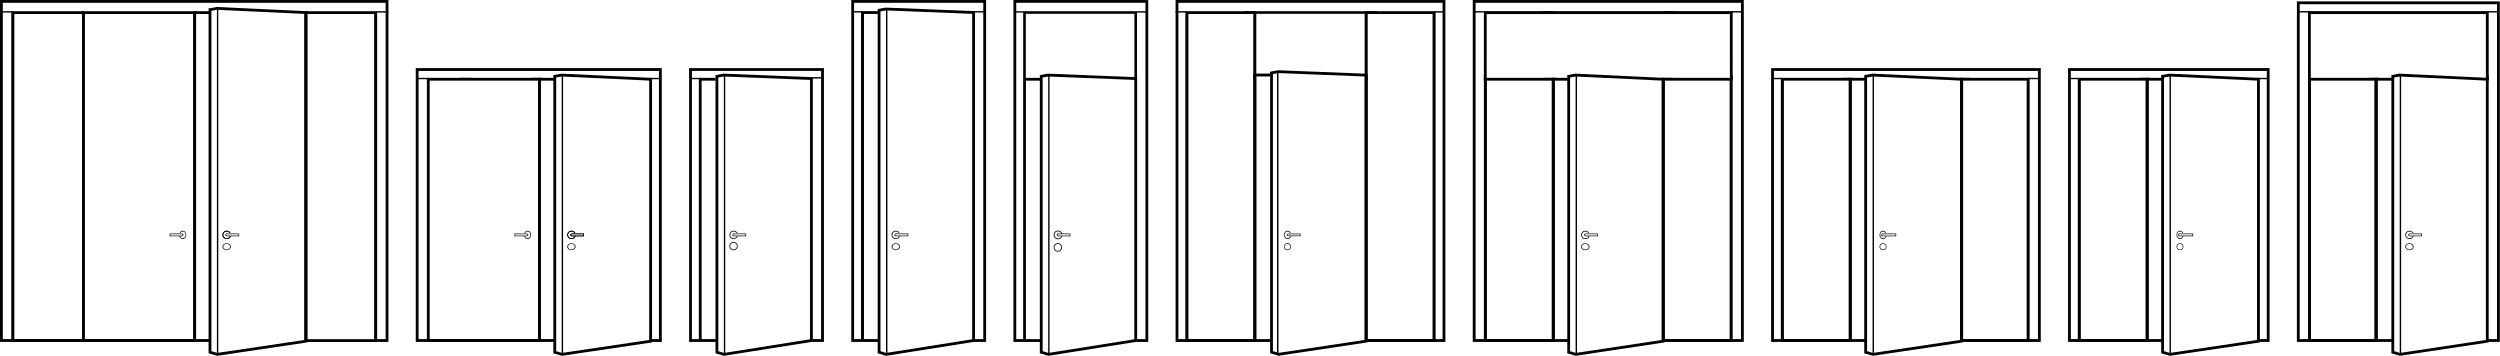 <?xml version="1.0" encoding="UTF-8"?> <svg xmlns="http://www.w3.org/2000/svg" width="10499" height="1495" viewBox="0 0 10499 1495" fill="none"><path fill-rule="evenodd" clip-rule="evenodd" d="M2934.85 326.869H3004.89V338.699H2946.53V1430.05H2934.85V326.869Z" fill="black"></path><path fill-rule="evenodd" clip-rule="evenodd" d="M3039.52 321.248L3016.66 325.346V1474.82L3040.98 1482.14L3401.73 1424.88V335.563L3039.52 321.248ZM3413.49 324.17L3038.71 309.358L3004.9 315.419V1483.65L3040.18 1494.26L3413.49 1435.01V324.17Z" fill="black"></path><path fill-rule="evenodd" clip-rule="evenodd" d="M2894 286.011H3460.18V1435.89H3411.53V1424.1H3448.39V297.804H2905.8V1424.1H3009.01V1435.89H2894V286.011Z" fill="black"></path><path fill-rule="evenodd" clip-rule="evenodd" d="M2899.83 326.869L2940.69 326.869L2940.69 332.706L2899.83 332.706L2899.83 326.869Z" fill="black"></path><path fill-rule="evenodd" clip-rule="evenodd" d="M3407.66 324H3454.35V329.837H3407.66V324Z" fill="black"></path><path fill-rule="evenodd" clip-rule="evenodd" d="M3039.92 1488.42L3039.92 315.195L3045.75 315.195L3045.75 1488.42L3039.92 1488.42Z" fill="black"></path><path fill-rule="evenodd" clip-rule="evenodd" d="M3080.5 1047.82C3088.41 1047.82 3094.82 1041.41 3094.82 1033.5C3094.82 1025.59 3088.41 1019.18 3080.5 1019.18C3072.59 1019.18 3066.18 1025.59 3066.18 1033.5C3066.18 1041.41 3072.59 1047.82 3080.5 1047.82ZM3080.5 1051C3090.16 1051 3098 1043.16 3098 1033.5C3098 1023.84 3090.16 1016 3080.5 1016C3070.84 1016 3063 1023.84 3063 1033.5C3063 1043.16 3070.84 1051 3080.5 1051Z" fill="black"></path><path fill-rule="evenodd" clip-rule="evenodd" d="M3080.63 983.526L3078.5 986.444L3080.63 989.363H3130.46V983.526H3080.63ZM3079.21 992.281L3074.94 986.444L3079.21 980.607H3133.31V992.281H3079.21Z" fill="black"></path><path fill-rule="evenodd" clip-rule="evenodd" d="M3094.88 991.221C3092.88 996.785 3087.47 1000.77 3081.11 1000.77C3073.05 1000.77 3066.51 994.358 3066.51 986.445C3066.51 978.532 3073.05 972.118 3081.11 972.118C3086.18 972.118 3090.64 974.646 3093.26 978.485H3097.01C3094.06 972.816 3088.05 968.934 3081.11 968.934C3071.26 968.934 3063.27 976.774 3063.27 986.445C3063.27 996.116 3071.26 1003.96 3081.11 1003.96C3089.28 1003.96 3096.17 998.57 3098.29 991.221H3094.88Z" fill="black"></path><path fill-rule="evenodd" clip-rule="evenodd" d="M3615.85 46.695H3691.73V58.526H3628.5V1430.05H3615.85V46.695Z" fill="black"></path><path fill-rule="evenodd" clip-rule="evenodd" d="M3720.52 43.774L3697.66 47.872V1474.83L3721.98 1482.14L4082.73 1424.89V58.089L3720.52 43.774ZM4094.49 46.695L3719.71 31.884L3685.9 37.945L3685.9 1483.66L3721.18 1494.26L4094.49 1435.02V46.695Z" fill="black"></path><path fill-rule="evenodd" clip-rule="evenodd" d="M3575 0H4141.18V1435.89H4092.53V1424.07H4129.39V11.818H3586.8V1424.07H3690.01V1435.89H3575V0Z" fill="black"></path><path fill-rule="evenodd" clip-rule="evenodd" d="M3580.83 46.695L3621.69 46.695L3621.69 52.532L3580.83 52.532L3580.83 46.695Z" fill="black"></path><path fill-rule="evenodd" clip-rule="evenodd" d="M4088.65 46.695L4135.35 46.695V52.532L4088.65 52.532V46.695Z" fill="black"></path><path fill-rule="evenodd" clip-rule="evenodd" d="M3720.92 1488.42L3720.92 35.022L3726.76 35.022L3726.76 1488.42L3720.92 1488.42Z" fill="black"></path><path fill-rule="evenodd" clip-rule="evenodd" d="M3761.77 1048C3769.69 1048 3776.1 1042.65 3776.1 1036.06C3776.1 1029.46 3769.69 1024.12 3761.77 1024.12C3753.86 1024.12 3747.45 1029.46 3747.45 1036.06C3747.45 1042.65 3753.86 1048 3761.77 1048ZM3761.77 1050.65C3771.45 1050.65 3779.29 1044.12 3779.29 1036.06C3779.29 1028 3771.45 1021.47 3761.77 1021.47C3752.1 1021.47 3744.26 1028 3744.26 1036.06C3744.26 1044.12 3752.1 1050.65 3761.77 1050.65Z" fill="black"></path><path fill-rule="evenodd" clip-rule="evenodd" d="M3761.63 983.526L3759.5 986.444L3761.63 989.363H3811.46V983.526H3761.63ZM3760.21 992.281L3755.94 986.444L3760.21 980.607H3814.31V992.281H3760.21Z" fill="black"></path><path fill-rule="evenodd" clip-rule="evenodd" d="M3775.88 991.221C3773.88 996.785 3768.47 1000.77 3762.11 1000.77C3754.05 1000.77 3747.51 994.358 3747.51 986.445C3747.51 978.532 3754.05 972.118 3762.11 972.118C3767.17 972.118 3771.63 974.646 3774.25 978.485H3778.01C3775.06 972.816 3769.05 968.934 3762.11 968.934C3752.25 968.934 3744.26 976.774 3744.26 986.445C3744.26 996.116 3752.25 1003.96 3762.11 1003.96C3770.28 1003.96 3777.17 998.57 3779.29 991.221H3775.88Z" fill="black"></path><path fill-rule="evenodd" clip-rule="evenodd" d="M9011.86 326.869H9081.91V338.699H9023.54V1430.05H9011.86V326.869Z" fill="black"></path><path fill-rule="evenodd" clip-rule="evenodd" d="M9111.14 321.257L9088 325.346V1474.82L9112.72 1482.15L9478.58 1427.77V338.436L9111.14 321.257ZM9490.5 327.132L9110.36 309.358L9076.08 315.419V1483.65L9111.86 1494.26L9490.5 1437.98V327.132Z" fill="black"></path><path fill-rule="evenodd" clip-rule="evenodd" d="M8685 286.011H9531.36V1435.89H9482.72V1424.07H9519.6V297.835H8696.75V1424.07H9084.59V1435.89H8685V286.011Z" fill="black"></path><path fill-rule="evenodd" clip-rule="evenodd" d="M9478.82 326.869H9525.52V332.706H9478.82V326.869Z" fill="black"></path><path fill-rule="evenodd" clip-rule="evenodd" d="M8690.84 326.869H8731.7V332.706H8690.84V326.869Z" fill="black"></path><path fill-rule="evenodd" clip-rule="evenodd" d="M8982.69 326.869H9029.38V332.706H8982.69V326.869Z" fill="black"></path><path fill-rule="evenodd" clip-rule="evenodd" d="M9111.09 1488.42L9111.09 315.195L9116.93 315.195L9116.93 1488.42L9111.09 1488.42Z" fill="black"></path><path fill-rule="evenodd" clip-rule="evenodd" d="M9154.88 1048C9161.47 1048 9166.81 1042.65 9166.81 1036.06C9166.81 1029.46 9161.47 1024.12 9154.88 1024.12C9148.28 1024.12 9142.94 1029.46 9142.94 1036.06C9142.94 1042.65 9148.28 1048 9154.88 1048ZM9154.88 1050.65C9162.93 1050.65 9169.47 1044.12 9169.47 1036.06C9169.47 1028 9162.93 1021.47 9154.88 1021.47C9146.82 1021.47 9140.28 1028 9140.28 1036.06C9140.28 1044.12 9146.82 1050.65 9154.88 1050.65Z" fill="black"></path><path fill-rule="evenodd" clip-rule="evenodd" d="M9152.38 983.526L9150.03 986.444L9152.38 989.363H9207.19V983.526H9152.38ZM9150.82 992.281L9146.12 986.444L9150.82 980.607H9210.33V992.281H9150.82Z" fill="black"></path><path fill-rule="evenodd" clip-rule="evenodd" d="M9166.63 991.221C9164.96 996.785 9160.45 1000.77 9155.16 1000.77C9148.44 1000.77 9142.99 994.358 9142.99 986.445C9142.99 978.532 9148.44 972.118 9155.16 972.118C9159.37 972.118 9163.09 974.646 9165.27 978.485H9168.41C9165.94 972.816 9160.93 968.934 9155.16 968.934C9146.94 968.934 9140.28 976.774 9140.28 986.445C9140.28 996.116 9146.94 1003.96 9155.16 1003.96C9161.96 1003.96 9167.7 998.57 9169.47 991.221H9166.63Z" fill="black"></path><path fill-rule="evenodd" clip-rule="evenodd" d="M9010.74 1424.06L9010.74 338.698L8738.66 338.698L8738.66 1424.06L9010.74 1424.06ZM9023.54 326.869L8725.86 326.869L8725.86 1435.89L9023.54 1435.89L9023.54 326.869Z" fill="black"></path><path fill-rule="evenodd" clip-rule="evenodd" d="M2259.64 326.869H2329.69V338.699H2271.32V1430.05H2259.64V326.869Z" fill="black"></path><path fill-rule="evenodd" clip-rule="evenodd" d="M2358.92 321.257L2335.79 325.346V1474.82L2360.5 1482.15L2726.36 1427.77V338.436L2358.92 321.257ZM2738.28 327.132L2358.15 309.358L2323.86 315.419V1483.65L2359.64 1494.26L2738.28 1437.98V327.132Z" fill="black"></path><path fill-rule="evenodd" clip-rule="evenodd" d="M1746 286.011H2779.14V1435.89H2731.28V1424.07H2767.33V297.835H1757.81V1424.07H2327.51V1435.89H1746V286.011Z" fill="black"></path><path fill-rule="evenodd" clip-rule="evenodd" d="M2726.61 326.869H2773.3V332.706H2726.61V326.869Z" fill="black"></path><path fill-rule="evenodd" clip-rule="evenodd" d="M1751.83 326.869H1798.53V332.706H1751.83V326.869Z" fill="black"></path><path fill-rule="evenodd" clip-rule="evenodd" d="M1932.78 326.869H1979.48V332.706H1932.78V326.869Z" fill="black"></path><path fill-rule="evenodd" clip-rule="evenodd" d="M2230.47 326.869H2277.17V332.706H2230.47V326.869Z" fill="black"></path><path fill-rule="evenodd" clip-rule="evenodd" d="M2358.87 1488.42L2358.87 315.195L2364.71 315.195L2364.71 1488.42L2358.87 1488.42Z" fill="black"></path><path fill-rule="evenodd" clip-rule="evenodd" d="M2399.75 1048C2407.66 1048 2414.07 1042.65 2414.07 1036.06C2414.07 1029.46 2407.66 1024.12 2399.75 1024.12C2391.83 1024.12 2385.42 1029.46 2385.42 1036.06C2385.42 1042.65 2391.83 1048 2399.75 1048ZM2399.75 1050.65C2409.42 1050.65 2417.26 1044.12 2417.26 1036.06C2417.26 1028 2409.42 1021.47 2399.75 1021.47C2390.07 1021.47 2382.23 1028 2382.23 1036.06C2382.23 1044.12 2390.07 1050.65 2399.75 1050.65Z" fill="black"></path><path fill-rule="evenodd" clip-rule="evenodd" d="M2399.6 983.526L2397.47 986.444L2399.6 989.363H2449.43V983.526H2399.6ZM2398.18 992.281L2393.91 986.444L2398.18 980.607H2452.28V992.281H2398.18Z" fill="black"></path><path fill-rule="evenodd" clip-rule="evenodd" d="M2413.85 991.221C2411.85 996.785 2406.44 1000.77 2400.08 1000.77C2392.02 1000.77 2385.48 994.358 2385.48 986.445C2385.48 978.532 2392.02 972.118 2400.08 972.118C2405.14 972.118 2409.6 974.646 2412.22 978.485H2415.98C2413.03 972.816 2407.02 968.934 2400.08 968.934C2390.22 968.934 2382.23 976.774 2382.23 986.445C2382.23 996.116 2390.22 1003.96 2400.08 1003.96C2408.25 1003.96 2415.14 998.57 2417.26 991.221H2413.85Z" fill="black"></path><path fill-rule="evenodd" clip-rule="evenodd" d="M2399.6 983.526L2397.47 986.444L2399.6 989.363H2449.43V983.526H2399.6ZM2398.18 992.281L2393.91 986.444L2398.18 980.607H2452.28V992.281H2398.18Z" fill="black"></path><path fill-rule="evenodd" clip-rule="evenodd" d="M2213.04 983.526L2215.18 986.444L2213.04 989.363H2163.34V983.526H2213.04ZM2214.52 992.281L2218.79 986.444L2214.52 980.607H2160.42V992.281H2214.52Z" fill="black"></path><path fill-rule="evenodd" clip-rule="evenodd" d="M2413.85 991.221C2411.85 996.785 2406.44 1000.77 2400.08 1000.77C2392.02 1000.77 2385.48 994.358 2385.48 986.445C2385.48 978.532 2392.02 972.118 2400.08 972.118C2405.14 972.118 2409.6 974.646 2412.22 978.485H2415.98C2413.03 972.816 2407.02 968.934 2400.08 968.934C2390.22 968.934 2382.23 976.774 2382.23 986.445C2382.23 996.116 2390.22 1003.96 2400.08 1003.96C2408.25 1003.96 2415.14 998.57 2417.26 991.221H2413.85Z" fill="black"></path><path fill-rule="evenodd" clip-rule="evenodd" d="M2204.12 991.221C2205.79 996.785 2210.29 1000.77 2215.59 1000.77C2222.31 1000.77 2227.76 994.358 2227.76 986.445C2227.76 978.532 2222.31 972.118 2215.59 972.118C2211.37 972.118 2207.66 974.646 2205.47 978.485H2202.34C2204.8 972.816 2209.81 968.934 2215.59 968.934C2223.81 968.934 2230.46 976.774 2230.46 986.445C2230.46 996.116 2223.81 1003.96 2215.59 1003.96C2208.78 1003.96 2203.05 998.57 2201.28 991.221H2204.12Z" fill="black"></path><path fill-rule="evenodd" clip-rule="evenodd" d="M2259.51 1424.06L2259.51 338.698L1804.52 338.698L1804.52 1424.06L2259.51 1424.06ZM2271.33 326.869L1792.7 326.869L1792.7 1435.89L2271.33 1435.89L2271.33 326.869Z" fill="black"></path><path fill-rule="evenodd" clip-rule="evenodd" d="M7764.86 326.869H7834.91V338.699H7776.54V1430.05H7764.86V326.869Z" fill="black"></path><path fill-rule="evenodd" clip-rule="evenodd" d="M7864.13 321.257L7841 325.346V1474.82L7865.71 1482.15L8231.57 1427.77V338.436L7864.13 321.257ZM8243.49 327.132L7863.36 309.358L7829.07 315.419V1483.65L7864.85 1494.26L8243.49 1437.98V327.132Z" fill="black"></path><path fill-rule="evenodd" clip-rule="evenodd" d="M7438 286.011H8570.37V1435.89H8234.2V1424.07H8558.57V297.835H7449.8V1424.07H7837.57V1435.89H7438V286.011Z" fill="black"></path><path fill-rule="evenodd" clip-rule="evenodd" d="M8517.83 326.869H8564.53V332.706H8517.83V326.869Z" fill="black"></path><path fill-rule="evenodd" clip-rule="evenodd" d="M7443.83 326.869H7484.69V332.706H7443.83V326.869Z" fill="black"></path><path fill-rule="evenodd" clip-rule="evenodd" d="M7735.68 326.869H7782.37V332.706H7735.68V326.869Z" fill="black"></path><path fill-rule="evenodd" clip-rule="evenodd" d="M8225.98 326.869H8272.68V332.706H8225.98V326.869Z" fill="black"></path><path fill-rule="evenodd" clip-rule="evenodd" d="M7864.09 1488.42L7864.09 315.195L7869.93 315.195L7869.93 1488.42L7864.09 1488.42Z" fill="black"></path><path fill-rule="evenodd" clip-rule="evenodd" d="M7907.87 1048C7914.46 1048 7919.81 1042.65 7919.81 1036.06C7919.81 1029.46 7914.46 1024.12 7907.87 1024.12C7901.27 1024.12 7895.93 1029.46 7895.93 1036.06C7895.93 1042.65 7901.27 1048 7907.87 1048ZM7907.87 1050.65C7915.93 1050.65 7922.46 1044.12 7922.46 1036.06C7922.46 1028 7915.93 1021.47 7907.87 1021.47C7899.81 1021.47 7893.28 1028 7893.28 1036.06C7893.28 1044.12 7899.81 1050.65 7907.87 1050.65Z" fill="black"></path><path fill-rule="evenodd" clip-rule="evenodd" d="M7905.38 983.526L7903.03 986.444L7905.38 989.363H7960.19V983.526H7905.38ZM7903.82 992.281L7899.12 986.444L7903.82 980.607H7963.33V992.281H7903.82Z" fill="black"></path><path fill-rule="evenodd" clip-rule="evenodd" d="M7919.62 991.221C7917.95 996.785 7913.45 1000.77 7908.15 1000.77C7901.43 1000.77 7895.98 994.358 7895.98 986.445C7895.98 978.532 7901.43 972.118 7908.15 972.118C7912.37 972.118 7916.08 974.646 7918.27 978.485H7921.4C7918.94 972.816 7913.93 968.934 7908.15 968.934C7899.93 968.934 7893.28 976.774 7893.28 986.445C7893.28 996.116 7899.93 1003.96 7908.15 1003.96C7914.96 1003.96 7920.69 998.57 7922.46 991.221H7919.62Z" fill="black"></path><path fill-rule="evenodd" clip-rule="evenodd" d="M7763.73 1424.06L7763.73 338.698L7491.66 338.698L7491.66 1424.06L7763.73 1424.06ZM7776.54 326.869L7478.85 326.869L7478.85 1435.89L7776.54 1435.89L7776.54 326.869Z" fill="black"></path><path fill-rule="evenodd" clip-rule="evenodd" d="M8511.11 1424.06L8511.11 338.698L8244.37 338.698L8244.37 1424.06L8511.11 1424.06ZM8523.67 326.869L8231.82 326.869L8231.82 1435.89L8523.67 1435.89L8523.67 326.869Z" fill="black"></path><path fill-rule="evenodd" clip-rule="evenodd" d="M811.68 47.057H881.723V58.888H823.354V1430.05H811.68V47.057Z" fill="black"></path><path fill-rule="evenodd" clip-rule="evenodd" d="M910.951 41.182L887.816 45.271V1474.82L912.532 1482.14L1278.39 1427.76V58.361L910.951 41.182ZM1290.31 47.057L910.177 29.283L875.891 35.344V1483.65L911.668 1494.25L1290.31 1437.97V47.057Z" fill="black"></path><path fill-rule="evenodd" clip-rule="evenodd" d="M0.008 0L1631.32 0V1435.89H1583.46V1424.07H1619.51V11.824H11.815V1424.07H879.546V1435.89H0.008V0Z" fill="black"></path><path fill-rule="evenodd" clip-rule="evenodd" d="M1576.42 47.057L1630.95 47.057V52.894L1576.42 52.894V47.057Z" fill="black"></path><path fill-rule="evenodd" clip-rule="evenodd" d="M0 47.057L54.906 47.057V52.894L0 52.894V47.057Z" fill="black"></path><path fill-rule="evenodd" clip-rule="evenodd" d="M910.909 1488.42L910.909 39.214L916.746 39.214L916.746 1488.42L910.909 1488.42Z" fill="black"></path><path fill-rule="evenodd" clip-rule="evenodd" d="M951.78 1048C959.693 1048 966.107 1042.65 966.107 1036.06C966.107 1029.46 959.693 1024.12 951.78 1024.12C943.868 1024.12 937.453 1029.46 937.453 1036.06C937.453 1042.65 943.868 1048 951.78 1048ZM951.78 1050.65C961.451 1050.65 969.291 1044.12 969.291 1036.06C969.291 1028 961.451 1021.47 951.78 1021.47C942.109 1021.47 934.27 1028 934.27 1036.06C934.27 1044.12 942.109 1050.65 951.78 1050.65Z" fill="black"></path><path fill-rule="evenodd" clip-rule="evenodd" d="M951.636 983.526L949.501 986.444L951.636 989.363H1001.46V983.526H951.636ZM950.212 992.281L945.941 986.444L950.212 980.607H1004.31V992.281H950.212Z" fill="black"></path><path fill-rule="evenodd" clip-rule="evenodd" d="M965.887 991.221C963.883 996.785 958.474 1000.77 952.116 1000.77C944.052 1000.77 937.514 994.358 937.514 986.445C937.514 978.532 944.052 972.118 952.116 972.118C957.179 972.118 961.64 974.646 964.259 978.485H968.017C965.063 972.816 959.052 968.934 952.116 968.934C942.26 968.934 934.27 976.774 934.27 986.445C934.27 996.116 942.26 1003.96 952.116 1003.96C960.285 1003.96 967.173 998.57 969.291 991.221H965.887Z" fill="black"></path><path fill-rule="evenodd" clip-rule="evenodd" d="M765.072 983.526L767.208 986.444L765.072 989.363H715.373V983.526H765.072ZM766.553 992.281L770.824 986.444L766.553 980.607H712.455V992.281H766.553Z" fill="black"></path><path fill-rule="evenodd" clip-rule="evenodd" d="M965.887 991.221C963.883 996.785 958.474 1000.77 952.116 1000.77C944.052 1000.77 937.514 994.358 937.514 986.445C937.514 978.532 944.052 972.118 952.116 972.118C957.179 972.118 961.64 974.646 964.259 978.485H968.017C965.063 972.816 959.052 968.934 952.116 968.934C942.26 968.934 934.27 976.774 934.27 986.445C934.27 996.116 942.26 1003.96 952.116 1003.96C960.285 1003.96 967.173 998.57 969.291 991.221H965.887Z" fill="black"></path><path fill-rule="evenodd" clip-rule="evenodd" d="M756.148 991.221C757.818 996.785 762.326 1000.77 767.624 1000.77C774.344 1000.77 779.792 994.358 779.792 986.445C779.792 978.532 774.344 972.118 767.624 972.118C763.405 972.118 759.688 974.646 757.505 978.485H754.373C756.835 972.816 761.844 968.934 767.624 968.934C775.838 968.934 782.496 976.774 782.496 986.445C782.496 996.116 775.838 1003.96 767.624 1003.96C760.816 1003.96 755.077 998.57 753.311 991.221H756.148Z" fill="black"></path><path fill-rule="evenodd" clip-rule="evenodd" d="M811.549 1424.06L811.549 58.887L356.555 58.887L356.555 1424.06L811.549 1424.06ZM823.367 47.057L344.737 47.057L344.737 1435.89L823.367 1435.89L823.367 47.057Z" fill="black"></path><path fill-rule="evenodd" clip-rule="evenodd" d="M1571.12 1424.45L1571.12 58.855L1291.19 58.855L1291.19 1424.45L1571.12 1424.45ZM1583.92 47.057L1278.39 47.057L1278.39 1436.25L1583.92 1436.25L1583.92 47.057Z" fill="black"></path><path fill-rule="evenodd" clip-rule="evenodd" d="M345.091 1424.45L345.091 58.855L60.204 58.855L60.204 1424.45L345.091 1424.45ZM352.934 47.057L47.4 47.057L47.4 1436.25L352.934 1436.25L352.934 47.057Z" fill="black"></path><path fill-rule="evenodd" clip-rule="evenodd" d="M4256 0H4822.18V1435.9H4773.53V1435.34L4402.18 1494.28L4366.9 1483.67V1435.9H4256V0ZM4810.39 1424.11H4775.49V324.186L4775 324.167V52.837H4810.39V1424.11ZM4764 47H4769.65H4770H4775H4810.39V11.794H4267.8V47H4297L4302.69 47L4303 47H4308H4764ZM4764 58V323.732L4400.71 309.375L4366.9 315.436V1424.11H4308.53V338.716H4366.9V326.885H4308L4308 58H4764ZM4297 52.837L4297 326.885H4296.85V1424.11H4267.8L4267.8 52.837L4297 52.837ZM4378.66 325.363L4401.52 321.265L4401.92 321.281L4401.92 1481.83L4378.66 1474.84V325.363ZM4407.76 1481.4L4763.73 1424.9V335.58L4407.76 321.512L4407.76 1481.4ZM4442.5 1053.73C4450.41 1053.73 4456.82 1047.13 4456.82 1039C4456.82 1030.87 4450.41 1024.27 4442.5 1024.27C4434.59 1024.27 4428.18 1030.87 4428.18 1039C4428.18 1047.13 4434.59 1053.73 4442.5 1053.73ZM4442.5 1057C4452.16 1057 4460 1048.94 4460 1039C4460 1029.06 4452.16 1021 4442.5 1021C4432.84 1021 4425 1029.06 4425 1039C4425 1048.94 4432.84 1057 4442.5 1057ZM4440.5 986.461L4442.63 983.543H4492.46V989.38H4442.63L4440.5 986.461ZM4436.94 986.461L4441.21 992.298H4456.89C4454.66 997.781 4449.35 1001.64 4443.16 1001.64C4434.96 1001.64 4428.3 994.86 4428.3 986.5C4428.3 978.14 4434.96 971.364 4443.16 971.364C4448.28 971.364 4455.67 975.393 4457.15 980.624H4441.21L4436.94 986.461ZM4443.16 1005C4451.2 1005 4458.03 999.675 4460.41 992.298H4495.31V980.624H4460.97C4458.75 972.763 4450.19 968 4443.16 968C4433.13 968 4425 976.283 4425 986.5C4425 996.717 4433.13 1005 4443.16 1005Z" fill="black"></path><path fill-rule="evenodd" clip-rule="evenodd" d="M6517.71 326.869H6587.75V338.699H6529.38V1430.05H6517.71V326.869Z" fill="black"></path><path fill-rule="evenodd" clip-rule="evenodd" d="M6616.49 321.257L6593.68 325.346V1474.82L6618.05 1482.15L6978.75 1427.77V338.436L6616.49 321.257ZM6990.51 327.132L6615.73 309.358L6581.92 315.419V1483.65L6617.2 1494.26L6990.51 1437.98V327.132Z" fill="black"></path><path fill-rule="evenodd" clip-rule="evenodd" d="M6185 0H7323.21V1435.89H6985.3V1424.07H7311.35V11.818H6196.86V1424.07H6586.63V1435.89H6185V0Z" fill="black"></path><path fill-rule="evenodd" clip-rule="evenodd" d="M6476.85 46.695L6523.54 46.695L6523.54 52.532L6476.85 52.532L6476.85 46.695Z" fill="black"></path><path fill-rule="evenodd" clip-rule="evenodd" d="M6237.54 315.195L6237.54 338.543L6231.71 338.543L6231.71 315.195L6237.54 315.195Z" fill="black"></path><path fill-rule="evenodd" clip-rule="evenodd" d="M7276.52 315.195L7276.52 338.543L7270.68 338.543L7270.68 315.195L7276.52 315.195Z" fill="black"></path><path fill-rule="evenodd" clip-rule="evenodd" d="M6984.67 46.695L7031.37 46.695V52.532L6984.67 52.532V46.695Z" fill="black"></path><path fill-rule="evenodd" clip-rule="evenodd" d="M7270.68 46.695L7317.37 46.695V52.532L7270.68 52.532V46.695Z" fill="black"></path><path fill-rule="evenodd" clip-rule="evenodd" d="M6190.85 46.695L6231.71 46.695V52.532L6190.85 52.532V46.695Z" fill="black"></path><path fill-rule="evenodd" clip-rule="evenodd" d="M6488.52 326.869H6535.22V332.706H6488.52V326.869Z" fill="black"></path><path fill-rule="evenodd" clip-rule="evenodd" d="M6978.84 326.869H7025.53V332.706H6978.84V326.869Z" fill="black"></path><path fill-rule="evenodd" clip-rule="evenodd" d="M6616.94 1488.42L6616.94 315.195L6622.77 315.195L6622.77 1488.42L6616.94 1488.42Z" fill="black"></path><path fill-rule="evenodd" clip-rule="evenodd" d="M6657.79 1048C6665.71 1048 6672.12 1042.65 6672.12 1036.06C6672.12 1029.46 6665.71 1024.12 6657.79 1024.12C6649.88 1024.12 6643.47 1029.46 6643.47 1036.06C6643.47 1042.65 6649.88 1048 6657.79 1048ZM6657.79 1050.65C6667.47 1050.65 6675.3 1044.12 6675.3 1036.06C6675.3 1028 6667.47 1021.47 6657.79 1021.47C6648.12 1021.47 6640.28 1028 6640.28 1036.06C6640.28 1044.12 6648.12 1050.65 6657.79 1050.65Z" fill="black"></path><path fill-rule="evenodd" clip-rule="evenodd" d="M6657.65 983.526L6655.51 986.444L6657.65 989.363H6707.48V983.526H6657.65ZM6656.23 992.281L6651.96 986.444L6656.23 980.607H6710.32V992.281H6656.23Z" fill="black"></path><path fill-rule="evenodd" clip-rule="evenodd" d="M6671.9 991.221C6669.9 996.785 6664.49 1000.77 6658.13 1000.77C6650.07 1000.77 6643.53 994.358 6643.53 986.445C6643.53 978.532 6650.07 972.118 6658.13 972.118C6663.19 972.118 6667.65 974.646 6670.27 978.485H6674.03C6671.08 972.816 6665.07 968.934 6658.13 968.934C6648.27 968.934 6640.28 976.774 6640.28 986.445C6640.28 996.116 6648.27 1003.96 6658.13 1003.96C6666.3 1003.96 6673.19 998.57 6675.3 991.221H6671.9Z" fill="black"></path><path fill-rule="evenodd" clip-rule="evenodd" d="M6516.58 1424.06L6516.58 338.698L6244.5 338.698L6244.5 1424.06L6516.58 1424.06ZM6529.38 326.869L6231.7 326.869L6231.7 1435.89L6529.38 1435.89L6529.38 326.869Z" fill="black"></path><path fill-rule="evenodd" clip-rule="evenodd" d="M7263.71 1424.06L7263.71 338.698L6991.64 338.698L6991.64 1424.06L7263.71 1424.06ZM7276.52 326.869L6978.83 326.869L6978.83 1435.89L7276.52 1435.89L7276.52 326.869Z" fill="black"></path><path fill-rule="evenodd" clip-rule="evenodd" d="M6243.51 58.997H7264.71V247.512H7264.84V332.706H7276.52V46.695H6231.71V332.706H6243.38V247.512H6243.51V58.997Z" fill="black"></path><path fill-rule="evenodd" clip-rule="evenodd" d="M9972.87 326.869H10048.8V338.699H9985.52V1430.05H9972.87V326.869Z" fill="black"></path><path fill-rule="evenodd" clip-rule="evenodd" d="M10077.5 321.256L10054.7 325.346V1474.82L10079 1482.15L10439.7 1427.77V338.436L10077.5 321.256ZM10451.5 327.131L10076.7 309.358L10042.9 315.419V1483.65L10078.2 1494.26L10451.5 1437.98V327.131Z" fill="black"></path><path fill-rule="evenodd" clip-rule="evenodd" d="M9646 5.837H10498.2V1435.89H10449.2V1424.1H10486.4V17.631H9657.84V1424.1H10048.3V1435.89H9646V5.837Z" fill="black"></path><path fill-rule="evenodd" clip-rule="evenodd" d="M9698.53 315.195L9698.53 338.543L9692.7 338.543L9692.7 315.195L9698.53 315.195Z" fill="black"></path><path fill-rule="evenodd" clip-rule="evenodd" d="M10451.5 315.195L10451.5 338.543L10445.7 338.543L10445.7 315.195L10451.5 315.195Z" fill="black"></path><path fill-rule="evenodd" clip-rule="evenodd" d="M10445.7 46.695L10486.5 46.695V52.532L10445.7 52.532V46.695Z" fill="black"></path><path fill-rule="evenodd" clip-rule="evenodd" d="M9651.84 46.695L9698.53 46.695V52.532L9651.84 52.532V46.695Z" fill="black"></path><path fill-rule="evenodd" clip-rule="evenodd" d="M9949.52 326.869H9990.38V332.706H9949.52V326.869Z" fill="black"></path><path fill-rule="evenodd" clip-rule="evenodd" d="M10077.9 1488.42L10077.9 315.195L10083.8 315.195L10083.8 1488.42L10077.9 1488.42Z" fill="black"></path><path fill-rule="evenodd" clip-rule="evenodd" d="M10118.8 1048C10126.7 1048 10133.1 1042.65 10133.1 1036.06C10133.1 1029.46 10126.7 1024.12 10118.8 1024.12C10110.9 1024.12 10104.5 1029.46 10104.5 1036.06C10104.5 1042.65 10110.9 1048 10118.8 1048ZM10118.8 1050.65C10128.5 1050.65 10136.3 1044.12 10136.3 1036.06C10136.3 1028 10128.5 1021.47 10118.8 1021.47C10109.1 1021.47 10101.3 1028 10101.3 1036.06C10101.3 1044.12 10109.1 1050.65 10118.8 1050.65Z" fill="black"></path><path fill-rule="evenodd" clip-rule="evenodd" d="M10118.6 983.525L10116.5 986.444L10118.6 989.362H10168.5V983.525H10118.6ZM10117.2 992.281L10113 986.444L10117.2 980.607H10171.3V992.281H10117.2Z" fill="black"></path><path fill-rule="evenodd" clip-rule="evenodd" d="M10132.9 991.22C10130.9 996.785 10125.5 1000.77 10119.1 1000.77C10111.1 1000.77 10104.5 994.357 10104.5 986.444C10104.5 978.532 10111.1 972.117 10119.1 972.117C10124.2 972.117 10128.7 974.645 10131.3 978.485H10135C10132.1 972.815 10126.1 968.934 10119.1 968.934C10109.3 968.934 10101.3 976.773 10101.3 986.444C10101.3 996.115 10109.3 1003.96 10119.1 1003.96C10127.3 1003.96 10134.2 998.57 10136.3 991.22H10132.9Z" fill="black"></path><path fill-rule="evenodd" clip-rule="evenodd" d="M9971.99 1424.06L9971.99 338.698L9705.25 338.698L9705.25 1424.06L9971.99 1424.06ZM9984.54 326.869L9692.7 326.869L9692.7 1435.89L9984.54 1435.89L9984.54 326.869Z" fill="black"></path><path fill-rule="evenodd" clip-rule="evenodd" d="M9704.46 58.996H10439.7V277.938H10439.8V332.705H10451.5V46.695H9692.7V332.705H9704.37V277.938H9704.46V58.996Z" fill="black"></path><path fill-rule="evenodd" clip-rule="evenodd" d="M5264 309H5334V321.021H5275.67V1430H5264V309Z" fill="black"></path><path fill-rule="evenodd" clip-rule="evenodd" d="M5368.65 306.883L5345.77 310.978V1474.58L5370.16 1481.9L5731.23 1427.55V321.189L5368.65 306.883ZM5743 309.802L5367.84 295L5334 301.057V1483.4L5369.31 1494L5743 1437.75V309.802Z" fill="black"></path><path fill-rule="evenodd" clip-rule="evenodd" d="M4937 0H6070V1436H5733.64V1424.18H6058.2V11.819H4948.8V1424.18H5336.8V1436H4937V0Z" fill="black"></path><path fill-rule="evenodd" clip-rule="evenodd" d="M5223 47L5270 47L5270 53L5223 53L5223 47Z" fill="black"></path><path fill-rule="evenodd" clip-rule="evenodd" d="M5270 315L5270 339L5264 339L5264 315L5270 315Z" fill="black"></path><path fill-rule="evenodd" clip-rule="evenodd" d="M5743 315L5743 339L5737 339L5737 315L5743 315Z" fill="black"></path><path fill-rule="evenodd" clip-rule="evenodd" d="M5737 47L5784 47V53L5737 53V47Z" fill="black"></path><path fill-rule="evenodd" clip-rule="evenodd" d="M6023 47L6064 47V53L6023 53V47Z" fill="black"></path><path fill-rule="evenodd" clip-rule="evenodd" d="M4937 47L4984 47V53L4937 53V47Z" fill="black"></path><path fill-rule="evenodd" clip-rule="evenodd" d="M5363 1488L5363 298L5369 298L5369 1488L5363 1488Z" fill="black"></path><path fill-rule="evenodd" clip-rule="evenodd" d="M5407 1048.27C5413.78 1048.27 5419.27 1042.78 5419.27 1036C5419.27 1029.22 5413.78 1023.73 5407 1023.73C5400.22 1023.73 5394.73 1029.22 5394.73 1036C5394.73 1042.78 5400.22 1048.27 5407 1048.27ZM5407 1051C5415.28 1051 5422 1044.28 5422 1036C5422 1027.72 5415.28 1021 5407 1021C5398.72 1021 5392 1027.72 5392 1036C5392 1044.28 5398.72 1051 5407 1051Z" fill="black"></path><path fill-rule="evenodd" clip-rule="evenodd" d="M5409.66 983.75L5407.54 986.5L5409.66 989.25H5459.17V983.75H5409.66ZM5408.24 992L5404 986.5L5408.24 981H5462V992H5408.24Z" fill="black"></path><path fill-rule="evenodd" clip-rule="evenodd" d="M5419.08 991.273C5417.37 996.834 5412.73 1000.82 5407.29 1000.82C5400.38 1000.82 5394.78 994.408 5394.78 986.5C5394.78 978.592 5400.38 972.182 5407.29 972.182C5411.62 972.182 5415.45 974.708 5417.69 978.545H5420.91C5418.38 972.879 5413.23 969 5407.29 969C5398.84 969 5392 976.835 5392 986.5C5392 996.165 5398.84 1004 5407.29 1004C5414.29 1004 5420.19 998.618 5422 991.273H5419.08Z" fill="black"></path><path fill-rule="evenodd" clip-rule="evenodd" d="M5263.18 1424.2L5263.18 58.796L4990.82 58.796L4990.82 1424.2L5263.18 1424.2ZM5276 47L4978 47L4978 1436L5276 1436L5276 47Z" fill="black"></path><path fill-rule="evenodd" clip-rule="evenodd" d="M6016.18 1424.2L6016.18 58.796L5743.82 58.796L5743.82 1424.2L6016.18 1424.2ZM6029 47L5731 47L5731 1436L6029 1436L6029 47Z" fill="black"></path><path d="M5270 47H5737V58H5270V47Z" fill="black"></path></svg> 